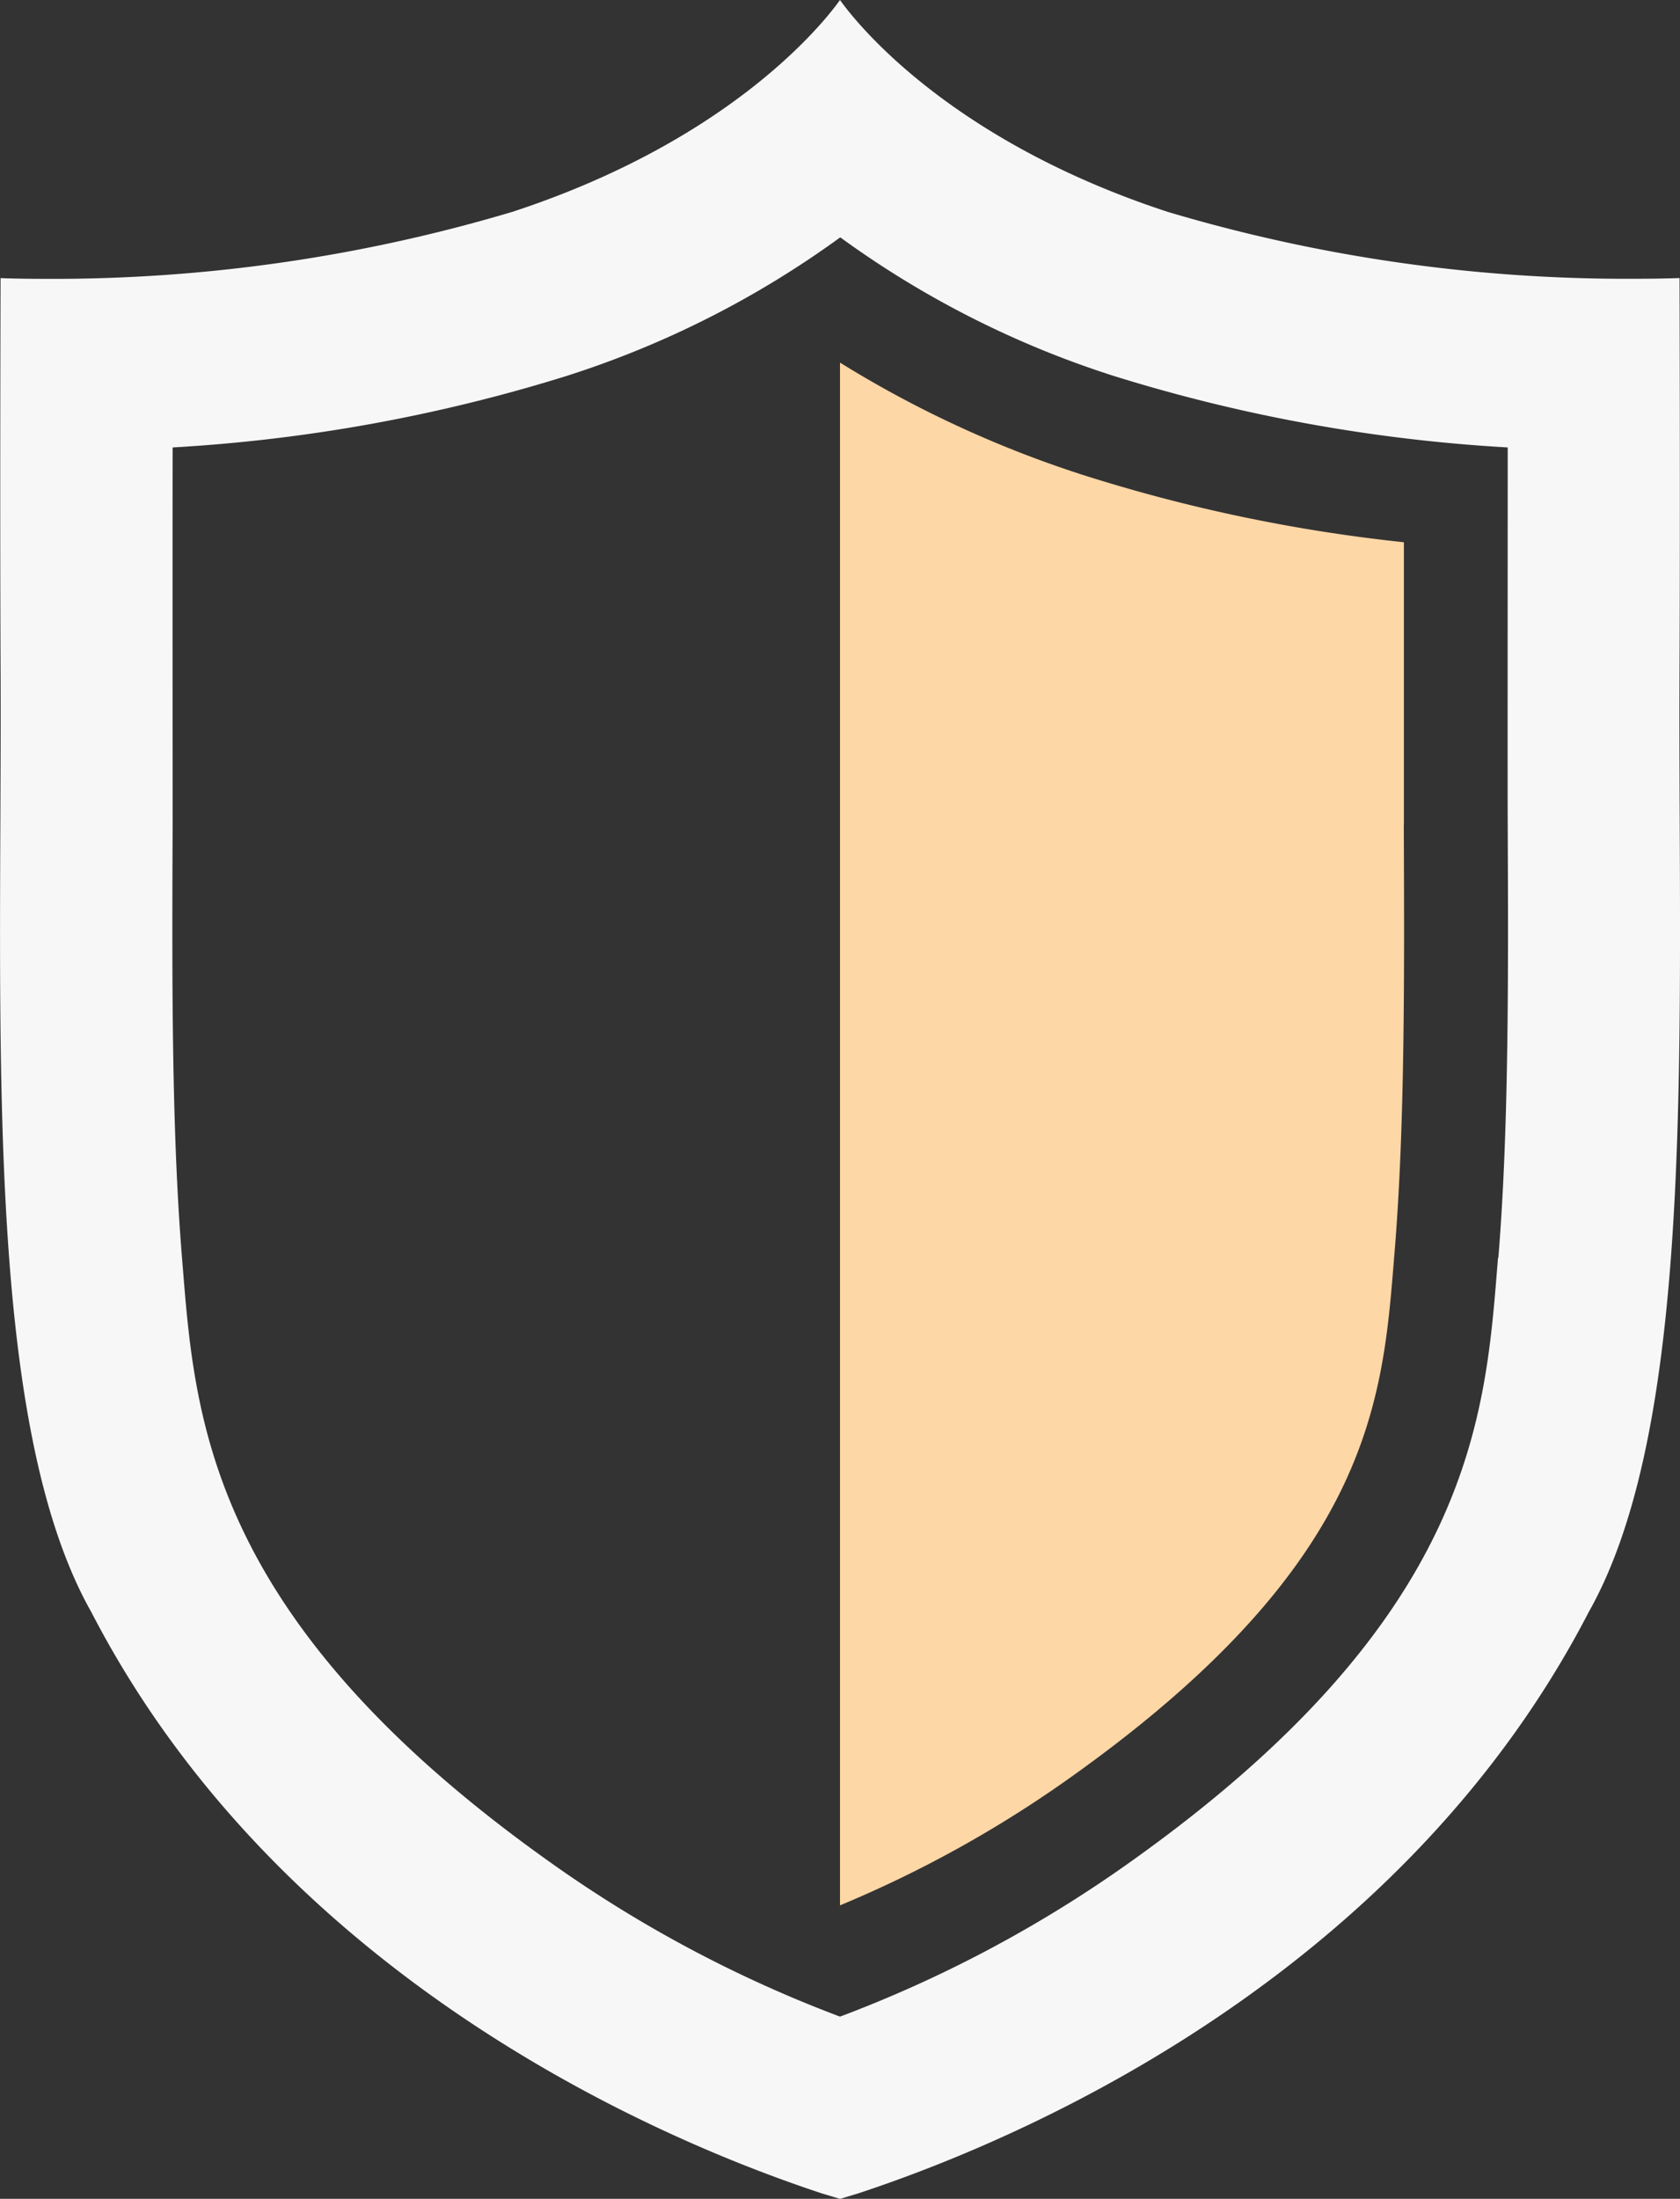 <svg xmlns="http://www.w3.org/2000/svg" width="61.268" height="80.157" viewBox="0 0 61.268 80.157"><rect x="0" y="0" width="61.268" height="80.157" fill="#333333" stroke="none"/><g id="Group_83" data-name="Group 83" transform="translate(-145.999 -838.998)"><path id="Path_55" data-name="Path 55" d="M61.25,24.335c.027-5.821,0-14.2,0-14.2s-.578.027-1.579.027A58.582,58.582,0,0,1,42.579,7.722C34.574,5.1,31.2.8,30.633,0c-.57.8-3.941,5.1-11.946,7.722A58.581,58.581,0,0,1,1.6,10.165c-1,0-1.58-.027-1.58-.027s-.027,8.375,0,14.2C.078,37.317-.66,51.713,3.329,58.767,9.88,71.425,22.741,77.574,29.968,79.958l.666.2.666-.2c7.227-2.384,20.087-8.533,26.638-21.191,3.989-7.054,3.251-21.45,3.312-34.433m-6.62,21.523c-.462,5.661-.778,13.1-13.561,22.127a46.335,46.335,0,0,1-10.435,5.531A46.336,46.336,0,0,1,20.2,67.985C7.415,58.958,7.1,51.519,6.637,45.858c-.387-4.75-.364-10.37-.342-15.806,0-1.021-.007-10.3,0-13.741a59.632,59.632,0,0,0,14.347-2.6,35.018,35.018,0,0,0,10-5.059,35.025,35.025,0,0,0,9.995,5.059,59.636,59.636,0,0,0,14.347,2.6c0,3.437-.008,12.72,0,13.741.022,5.436.046,11.056-.342,15.806" transform="translate(146 838.998)" fill="#f7f7f7" fill-rule="evenodd"></path><path id="Path_56" data-name="Path 56" d="M166.554,79.861c.022,5.352.044,10.887-.329,15.472l-.032.394c-.42,5.228-.9,11.153-11.944,18.955a42.84,42.84,0,0,1-8.256,4.558V63a40.1,40.1,0,0,0,8.82,4.082,59.005,59.005,0,0,0,11.745,2.466c0,1.366,0,2.877,0,4.313,0,2.934,0,5.468,0,5.987Z" transform="translate(30.64 789.217)" fill="#fdd7a6" fill-rule="evenodd"></path></g></svg>